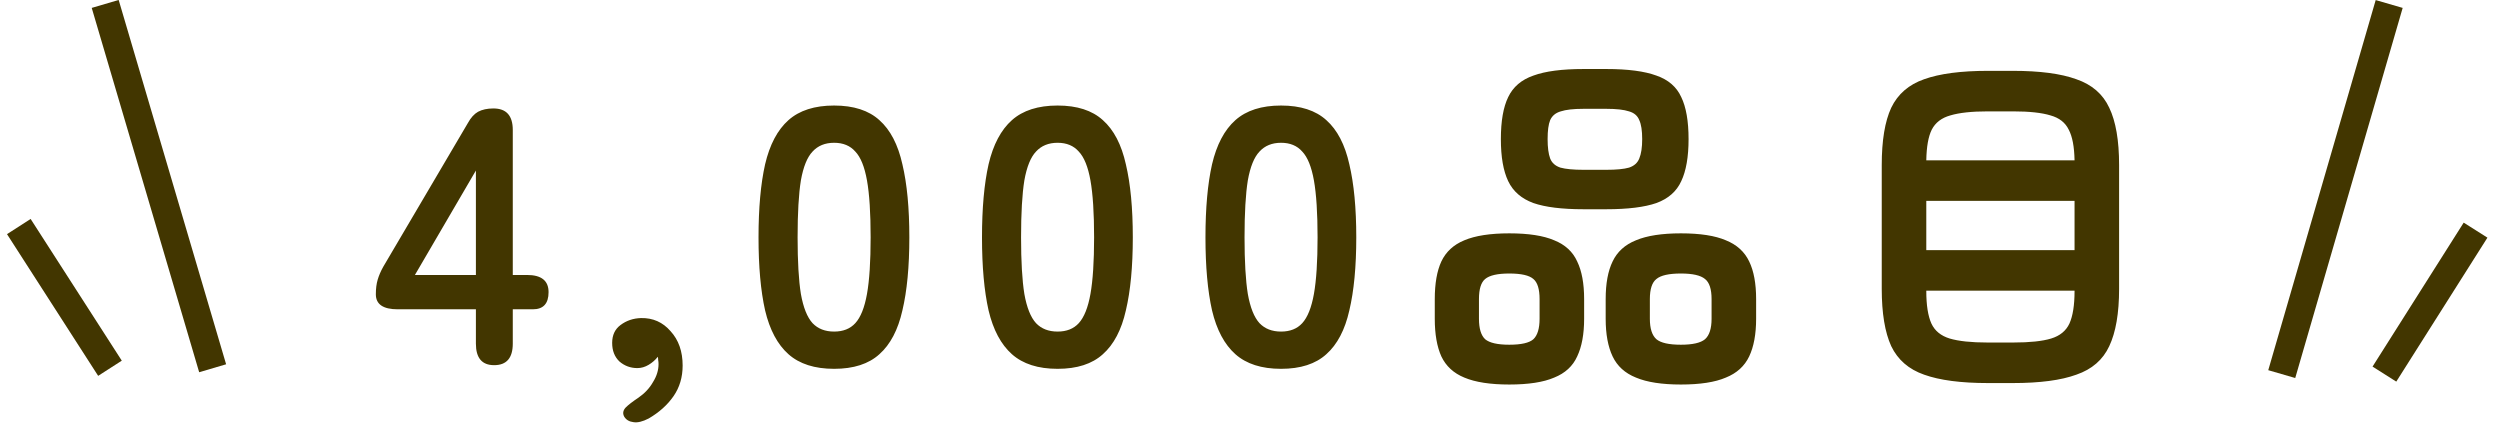 <svg width="178" height="31" viewBox="0 0 178 31" fill="none" xmlns="http://www.w3.org/2000/svg">
<path d="M35.184 26C34.317 26 33.884 25.489 33.884 24.466V22.022H28.32C27.28 22.022 26.76 21.667 26.76 20.956C26.76 20.557 26.803 20.211 26.89 19.916C26.977 19.621 27.107 19.318 27.28 19.006L33.312 8.762C33.52 8.381 33.763 8.112 34.04 7.956C34.335 7.8 34.699 7.722 35.132 7.722C36.051 7.722 36.51 8.233 36.51 9.256V19.578H37.524C38.547 19.578 39.058 19.985 39.058 20.8C39.058 21.615 38.685 22.022 37.94 22.022H36.51V24.466C36.51 25.489 36.068 26 35.184 26ZM29.542 19.578H33.884V12.142L29.542 19.578ZM46.186 29.796C45.752 30.021 45.388 30.108 45.094 30.056C44.799 30.021 44.582 29.891 44.444 29.666C44.322 29.441 44.357 29.224 44.548 29.016C44.738 28.825 45.042 28.591 45.458 28.314C45.908 28.002 46.255 27.629 46.498 27.196C46.758 26.78 46.888 26.355 46.888 25.922C46.888 25.818 46.879 25.723 46.862 25.636C46.862 25.549 46.853 25.471 46.836 25.402C46.662 25.627 46.446 25.818 46.186 25.974C45.926 26.13 45.657 26.208 45.38 26.208C44.894 26.208 44.47 26.052 44.106 25.74C43.759 25.411 43.586 24.969 43.586 24.414C43.586 23.859 43.785 23.435 44.184 23.14C44.6 22.828 45.085 22.663 45.64 22.646C46.489 22.629 47.191 22.941 47.746 23.582C48.318 24.206 48.604 25.021 48.604 26.026C48.604 26.858 48.387 27.586 47.954 28.21C47.52 28.834 46.931 29.363 46.186 29.796ZM59.389 26.26C58.002 26.26 56.919 25.913 56.139 25.22C55.359 24.527 54.804 23.487 54.475 22.1C54.163 20.713 54.007 18.98 54.007 16.9C54.007 14.82 54.163 13.087 54.475 11.7C54.804 10.296 55.359 9.247 56.139 8.554C56.919 7.861 58.002 7.514 59.389 7.514C60.776 7.514 61.85 7.861 62.613 8.554C63.393 9.247 63.939 10.296 64.251 11.7C64.581 13.087 64.745 14.82 64.745 16.9C64.745 18.98 64.581 20.713 64.251 22.1C63.939 23.487 63.393 24.527 62.613 25.22C61.85 25.913 60.776 26.26 59.389 26.26ZM59.389 23.608C60.031 23.608 60.533 23.409 60.897 23.01C61.279 22.594 61.556 21.901 61.729 20.93C61.903 19.959 61.989 18.616 61.989 16.9C61.989 15.167 61.903 13.815 61.729 12.844C61.556 11.873 61.279 11.189 60.897 10.79C60.533 10.374 60.031 10.166 59.389 10.166C58.748 10.166 58.236 10.374 57.855 10.79C57.474 11.189 57.197 11.873 57.023 12.844C56.867 13.815 56.789 15.167 56.789 16.9C56.789 18.616 56.867 19.959 57.023 20.93C57.197 21.901 57.474 22.594 57.855 23.01C58.236 23.409 58.748 23.608 59.389 23.608ZM75.3 26.26C73.913 26.26 72.83 25.913 72.05 25.22C71.27 24.527 70.715 23.487 70.386 22.1C70.074 20.713 69.918 18.98 69.918 16.9C69.918 14.82 70.074 13.087 70.386 11.7C70.715 10.296 71.27 9.247 72.05 8.554C72.83 7.861 73.913 7.514 75.3 7.514C76.687 7.514 77.761 7.861 78.524 8.554C79.304 9.247 79.85 10.296 80.162 11.7C80.491 13.087 80.656 14.82 80.656 16.9C80.656 18.98 80.491 20.713 80.162 22.1C79.85 23.487 79.304 24.527 78.524 25.22C77.761 25.913 76.687 26.26 75.3 26.26ZM75.3 23.608C75.941 23.608 76.444 23.409 76.808 23.01C77.189 22.594 77.467 21.901 77.64 20.93C77.813 19.959 77.9 18.616 77.9 16.9C77.9 15.167 77.813 13.815 77.64 12.844C77.467 11.873 77.189 11.189 76.808 10.79C76.444 10.374 75.941 10.166 75.3 10.166C74.659 10.166 74.147 10.374 73.766 10.79C73.385 11.189 73.107 11.873 72.934 12.844C72.778 13.815 72.7 15.167 72.7 16.9C72.7 18.616 72.778 19.959 72.934 20.93C73.107 21.901 73.385 22.594 73.766 23.01C74.147 23.409 74.659 23.608 75.3 23.608ZM91.211 26.26C89.824 26.26 88.741 25.913 87.961 25.22C87.181 24.527 86.626 23.487 86.297 22.1C85.985 20.713 85.829 18.98 85.829 16.9C85.829 14.82 85.985 13.087 86.297 11.7C86.626 10.296 87.181 9.247 87.961 8.554C88.741 7.861 89.824 7.514 91.211 7.514C92.597 7.514 93.672 7.861 94.435 8.554C95.215 9.247 95.761 10.296 96.073 11.7C96.402 13.087 96.567 14.82 96.567 16.9C96.567 18.98 96.402 20.713 96.073 22.1C95.761 23.487 95.215 24.527 94.435 25.22C93.672 25.913 92.597 26.26 91.211 26.26ZM91.211 23.608C91.852 23.608 92.355 23.409 92.719 23.01C93.1 22.594 93.377 21.901 93.551 20.93C93.724 19.959 93.811 18.616 93.811 16.9C93.811 15.167 93.724 13.815 93.551 12.844C93.377 11.873 93.1 11.189 92.719 10.79C92.355 10.374 91.852 10.166 91.211 10.166C90.569 10.166 90.058 10.374 89.677 10.79C89.295 11.189 89.018 11.873 88.845 12.844C88.689 13.815 88.611 15.167 88.611 16.9C88.611 18.616 88.689 19.959 88.845 20.93C89.018 21.901 89.295 22.594 89.677 23.01C90.058 23.409 90.569 23.608 91.211 23.608ZM112.738 14.898C111.212 14.898 110.025 14.751 109.176 14.456C108.326 14.144 107.728 13.624 107.382 12.896C107.035 12.168 106.862 11.171 106.862 9.906C106.862 8.623 107.035 7.627 107.382 6.916C107.728 6.188 108.326 5.677 109.176 5.382C110.025 5.07 111.212 4.914 112.738 4.914H114.376C115.901 4.914 117.088 5.07 117.938 5.382C118.787 5.677 119.376 6.188 119.706 6.916C120.052 7.627 120.226 8.623 120.226 9.906C120.226 11.171 120.052 12.168 119.706 12.896C119.376 13.624 118.787 14.144 117.938 14.456C117.088 14.751 115.901 14.898 114.376 14.898H112.738ZM119.68 27.378C118.328 27.378 117.262 27.213 116.482 26.884C115.702 26.572 115.147 26.069 114.818 25.376C114.488 24.683 114.324 23.79 114.324 22.698V21.294C114.324 20.185 114.488 19.292 114.818 18.616C115.147 17.923 115.702 17.42 116.482 17.108C117.262 16.779 118.328 16.614 119.68 16.614C121.049 16.614 122.115 16.779 122.878 17.108C123.658 17.42 124.212 17.923 124.542 18.616C124.871 19.292 125.036 20.185 125.036 21.294V22.698C125.036 23.79 124.871 24.683 124.542 25.376C124.212 26.069 123.658 26.572 122.878 26.884C122.115 27.213 121.049 27.378 119.68 27.378ZM107.46 27.378C106.108 27.378 105.042 27.213 104.262 26.884C103.499 26.572 102.953 26.069 102.624 25.376C102.312 24.683 102.156 23.79 102.156 22.698V21.294C102.156 20.185 102.312 19.292 102.624 18.616C102.953 17.923 103.499 17.42 104.262 17.108C105.042 16.779 106.108 16.614 107.46 16.614C108.829 16.614 109.895 16.779 110.658 17.108C111.438 17.42 111.984 17.923 112.296 18.616C112.625 19.292 112.79 20.185 112.79 21.294V22.698C112.79 23.79 112.625 24.683 112.296 25.376C111.984 26.069 111.438 26.572 110.658 26.884C109.895 27.213 108.829 27.378 107.46 27.378ZM112.738 12.09H114.376C115.086 12.09 115.624 12.038 115.988 11.934C116.352 11.813 116.594 11.596 116.716 11.284C116.854 10.955 116.924 10.495 116.924 9.906C116.924 9.299 116.854 8.849 116.716 8.554C116.594 8.242 116.352 8.034 115.988 7.93C115.624 7.809 115.086 7.748 114.376 7.748H112.738C112.027 7.748 111.49 7.809 111.126 7.93C110.762 8.034 110.51 8.242 110.372 8.554C110.25 8.849 110.19 9.299 110.19 9.906C110.19 10.495 110.25 10.955 110.372 11.284C110.493 11.596 110.736 11.813 111.1 11.934C111.481 12.038 112.027 12.09 112.738 12.09ZM119.68 24.544C120.512 24.544 121.084 24.414 121.396 24.154C121.708 23.877 121.864 23.391 121.864 22.698V21.294C121.864 20.583 121.708 20.107 121.396 19.864C121.084 19.604 120.512 19.474 119.68 19.474C118.83 19.474 118.25 19.604 117.938 19.864C117.626 20.107 117.47 20.583 117.47 21.294V22.698C117.47 23.391 117.626 23.877 117.938 24.154C118.25 24.414 118.83 24.544 119.68 24.544ZM107.46 24.544C108.309 24.544 108.881 24.414 109.176 24.154C109.47 23.877 109.618 23.391 109.618 22.698V21.294C109.618 20.583 109.47 20.107 109.176 19.864C108.881 19.604 108.309 19.474 107.46 19.474C106.628 19.474 106.056 19.604 105.744 19.864C105.449 20.107 105.302 20.583 105.302 21.294V22.698C105.302 23.391 105.449 23.877 105.744 24.154C106.056 24.414 106.628 24.544 107.46 24.544ZM141.546 27.274C139.622 27.274 138.105 27.075 136.996 26.676C135.904 26.295 135.124 25.619 134.656 24.648C134.205 23.66 133.98 22.299 133.98 20.566V11.752C133.98 10.001 134.205 8.641 134.656 7.67C135.124 6.699 135.904 6.023 136.996 5.642C138.105 5.243 139.622 5.044 141.546 5.044H143.314C145.238 5.044 146.746 5.243 147.838 5.642C148.947 6.023 149.727 6.699 150.178 7.67C150.646 8.641 150.88 10.001 150.88 11.752V20.566C150.88 22.299 150.646 23.66 150.178 24.648C149.727 25.619 148.947 26.295 147.838 26.676C146.746 27.075 145.238 27.274 143.314 27.274H141.546ZM137.152 17.81H147.708V14.3H137.152V17.81ZM141.52 24.388H143.34C144.518 24.388 145.42 24.293 146.044 24.102C146.668 23.911 147.101 23.556 147.344 23.036C147.586 22.499 147.708 21.727 147.708 20.722V20.696H137.152V20.722C137.152 21.727 137.273 22.499 137.516 23.036C137.758 23.556 138.192 23.911 138.816 24.102C139.457 24.293 140.358 24.388 141.52 24.388ZM137.152 11.414H147.708C147.69 10.443 147.552 9.715 147.292 9.23C147.049 8.727 146.616 8.389 145.992 8.216C145.368 8.025 144.484 7.93 143.34 7.93H141.52C140.393 7.93 139.509 8.025 138.868 8.216C138.244 8.389 137.802 8.727 137.542 9.23C137.299 9.715 137.169 10.443 137.152 11.414Z" fill="#423600"/>
<g clip-path="url(#clip0_174_1339)">
<path d="M15.14 26.22L7.49 0.28" stroke="#423600" stroke-width="2" stroke-miterlimit="10"/>
<path d="M7.83 26.22L1.34 16.13" stroke="#423600" stroke-width="2" stroke-miterlimit="10"/>
</g>
<g clip-path="url(#clip1_174_1339)">
<path d="M162.46 26.636L170.11 0.284" stroke="#423600" stroke-width="2" stroke-miterlimit="10"/>
<path d="M169.77 26.636L176.26 16.386" stroke="#423600" stroke-width="2" stroke-miterlimit="10"/>
</g>
<defs>
<clipPath id="clip0_174_1339">
<rect width="15.6" height="26.76" fill="white" transform="translate(0.5)"/>
</clipPath>
<clipPath id="clip1_174_1339">
<rect width="15.6" height="27.185" fill="white" transform="translate(161.5)"/>
</clipPath>
</defs>
</svg>
